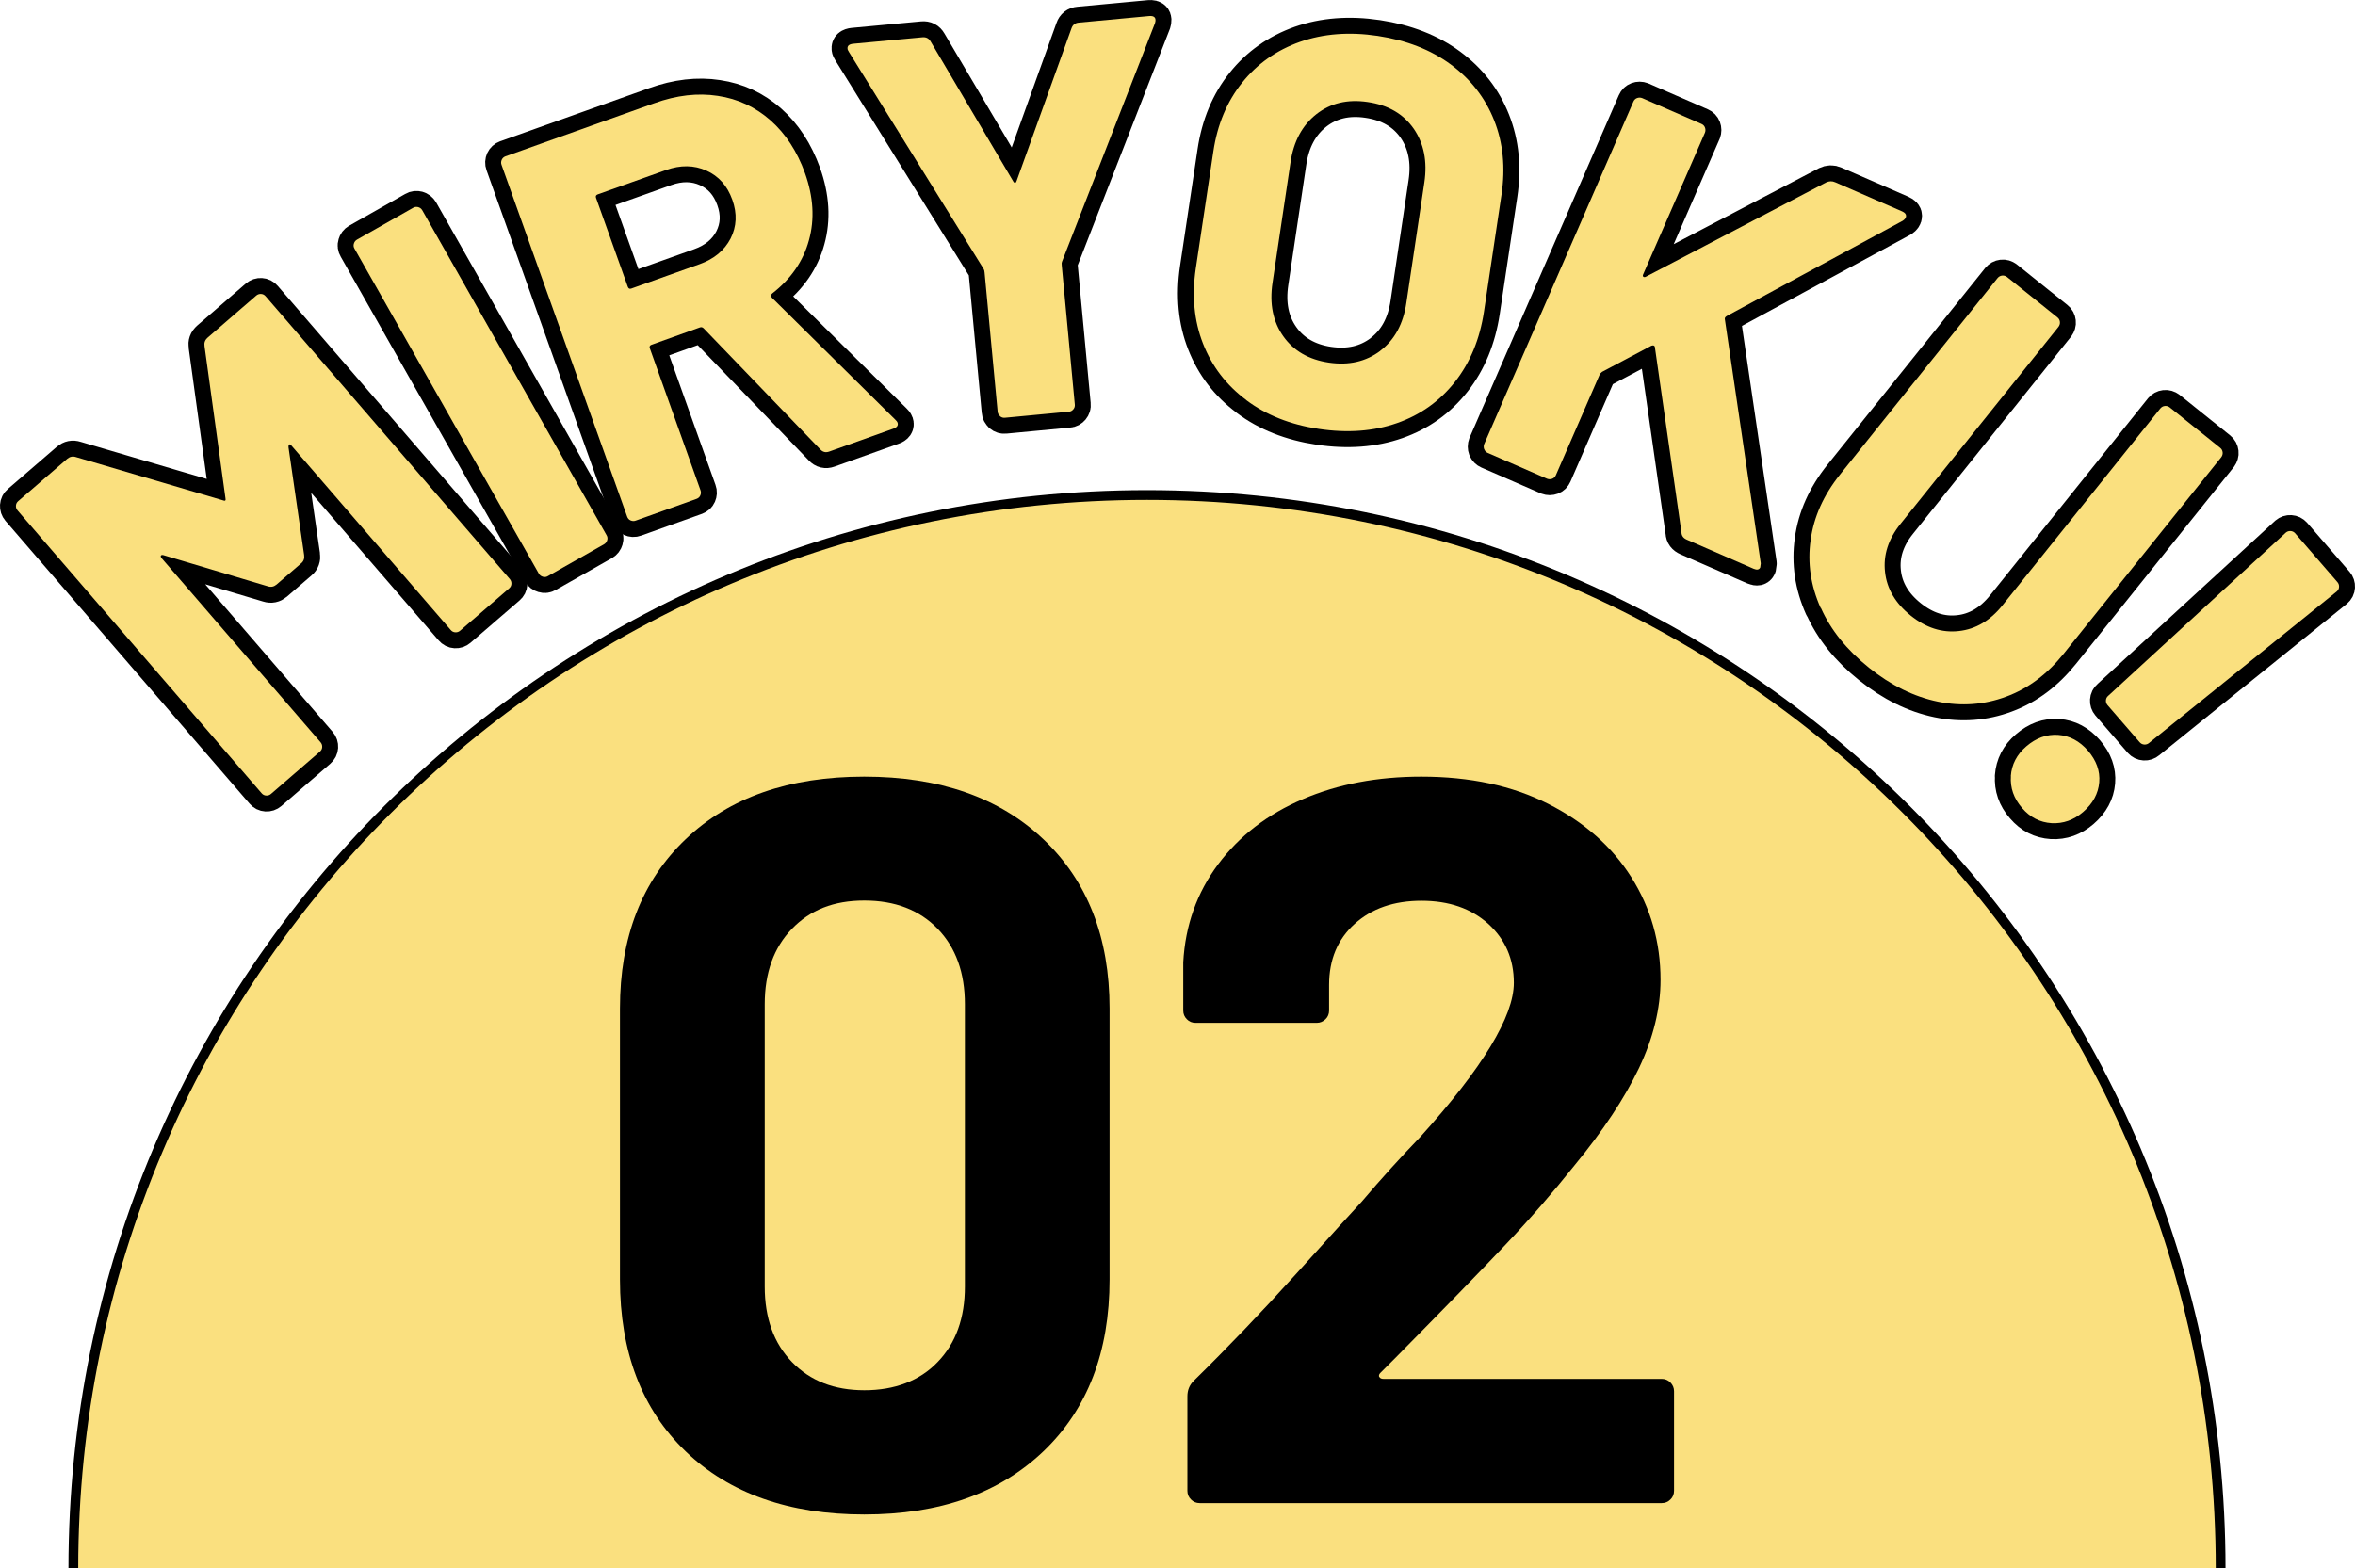 <?xml version="1.0" encoding="UTF-8"?>
<svg id="_レイヤー_2" data-name="レイヤー 2" xmlns="http://www.w3.org/2000/svg" viewBox="0 0 221.54 147.58">
  <defs>
    <style>
      .cls-1, .cls-2, .cls-3 {
        fill: #fae07f;
      }

      .cls-2 {
        stroke-miterlimit: 10;
        stroke-width: .92px;
      }

      .cls-2, .cls-3 {
        stroke: #000;
      }

      .cls-3 {
        stroke-linecap: round;
        stroke-linejoin: round;
        stroke-width: 3px;
      }
    </style>
  </defs>
  <g id="_レイヤー_1-2" data-name="レイヤー 1">
    <g>
      <g>
        <path class="cls-3" d="M19.51,31.79l4.6-3.98c.13-.11.28-.16.45-.15.17.01.31.08.43.22l22.97,26.61c.11.13.16.28.15.45-.01.17-.08.31-.22.43l-4.61,3.98c-.13.11-.28.16-.45.15-.17-.01-.31-.08-.43-.22l-14.99-17.36c-.09-.1-.16-.13-.21-.09-.05.05-.07.13-.06.25l1.47,10.14c.05.32-.04.59-.28.79l-2.32,2c-.24.2-.51.26-.82.16l-9.81-2.93c-.12-.03-.2-.02-.24.04-.04.06-.02.14.07.25l14.95,17.32c.11.13.16.28.15.45-.01.17-.08.31-.22.43l-4.6,3.98c-.13.11-.28.16-.45.15-.17-.01-.31-.08-.43-.22L1.65,48.03c-.11-.13-.16-.28-.15-.45.01-.17.08-.31.22-.43l4.61-3.98c.24-.2.51-.26.82-.16l13.82,4.07c.21.09.29.02.24-.2l-1.97-14.3c-.05-.32.04-.59.28-.79Z"/>
        <path class="cls-3" d="M51.07,54.27c-.17-.05-.29-.14-.38-.29l-17.34-30.58c-.09-.15-.11-.31-.06-.47.05-.17.14-.29.29-.38l5.29-3c.15-.09.31-.1.47-.06.17.05.29.14.38.29l17.34,30.58c.09.15.11.31.06.47-.05.17-.14.29-.29.38l-5.29,3c-.15.09-.31.11-.47.06Z"/>
        <path class="cls-3" d="M77.16,42.28l-10.96-11.38c-.11-.11-.23-.14-.36-.09l-4.55,1.63c-.16.06-.22.17-.16.33l4.77,13.37c.06.16.05.32-.02.48-.07.16-.19.26-.35.32l-5.73,2.05c-.16.06-.32.05-.48-.02-.16-.07-.26-.19-.32-.35l-11.82-33.11c-.06-.16-.05-.32.02-.48.07-.15.19-.26.35-.32l14.01-5c2.09-.75,4.08-.98,5.96-.69,1.89.28,3.54,1.05,4.97,2.31,1.42,1.26,2.5,2.92,3.24,4.97.79,2.22.92,4.32.37,6.3-.54,1.98-1.7,3.65-3.46,5.02-.14.12-.15.26-.02.4l11.61,11.48c.11.11.18.19.2.26.09.26-.04.46-.4.58l-6.02,2.15c-.33.12-.61.05-.84-.2ZM56.07,18.62l2.99,8.37c.06.16.17.22.33.16l6.42-2.29c1.37-.49,2.34-1.3,2.92-2.42.57-1.12.63-2.34.16-3.65-.47-1.31-1.28-2.22-2.44-2.74-1.16-.52-2.43-.54-3.8-.05l-6.42,2.29c-.16.06-.22.17-.16.33Z"/>
        <path class="cls-3" d="M94.07,39.15c-.13-.11-.21-.25-.22-.42l-1.23-13.1c-.01-.14-.04-.24-.08-.31l-12.68-20.43c-.08-.13-.13-.23-.13-.3-.03-.28.15-.43.53-.47l6.52-.61c.34-.03.6.1.77.4l7.77,13.16c.12.2.23.19.31-.03l5.17-14.38c.11-.32.34-.5.68-.53l6.63-.62c.24-.02.41.02.51.13.1.11.11.3.03.55l-8.75,22.45c-.03.07-.04.18-.02.32l1.23,13.1c.02.17-.03.33-.14.46-.11.13-.25.21-.42.22l-6.01.57c-.17.02-.33-.03-.46-.14Z"/>
        <path class="cls-3" d="M117.24,37.64c-1.88-1.4-3.23-3.17-4.07-5.31-.84-2.14-1.06-4.5-.68-7.07l1.65-11c.38-2.54,1.28-4.7,2.71-6.48,1.42-1.78,3.24-3.06,5.44-3.84,2.2-.77,4.64-.96,7.31-.56,2.71.41,5,1.3,6.88,2.69,1.88,1.39,3.24,3.14,4.08,5.26.84,2.12,1.07,4.45.69,6.99l-1.65,11.01c-.39,2.57-1.29,4.77-2.72,6.59-1.43,1.82-3.25,3.12-5.45,3.89-2.2.77-4.66.96-7.37.55-2.67-.4-4.95-1.3-6.82-2.71ZM129.84,33.01c1.35-1.03,2.17-2.53,2.46-4.52l1.69-11.31c.3-1.99-.04-3.68-1-5.07-.97-1.39-2.41-2.23-4.33-2.51-1.89-.28-3.49.1-4.82,1.14-1.33,1.05-2.15,2.56-2.44,4.55l-1.69,11.31c-.3,1.99.04,3.67,1.01,5.04.97,1.37,2.4,2.2,4.28,2.48,1.88.28,3.5-.09,4.85-1.11Z"/>
        <path class="cls-3" d="M139.62,42.27c-.06-.16-.06-.32,0-.48l14.04-32.23c.07-.16.18-.27.34-.33.16-.06.32-.06.48,0l5.58,2.43c.16.07.27.18.33.34.06.16.06.32,0,.48l-5.82,13.35c-.04.1-.03.16.02.21.06.04.13.05.22.01l16.97-8.88c.29-.14.57-.15.86-.02l6.29,2.74c.25.11.38.25.38.42,0,.17-.1.32-.31.46l-16.55,8.96c-.15.09-.22.19-.19.31l3.38,22.97c-.02.22-.04.34-.05.38-.1.22-.31.26-.62.13l-6.29-2.74c-.32-.14-.49-.36-.5-.67l-2.5-17.43c0-.08-.04-.13-.1-.16-.06-.03-.14-.02-.23.01l-4.64,2.46c-.12.1-.19.18-.22.24l-4.13,9.49c-.07.16-.18.27-.34.33-.16.06-.32.06-.48,0l-5.58-2.43c-.16-.07-.27-.18-.33-.34Z"/>
        <path class="cls-3" d="M171.27,57.2c-.93-2.08-1.25-4.21-.94-6.39.3-2.18,1.22-4.23,2.76-6.15l14.83-18.5c.11-.13.25-.21.42-.23.17-.02.32.03.46.13l4.75,3.81c.14.11.21.25.23.42.02.17-.03.32-.13.46l-14.86,18.54c-1.15,1.43-1.64,2.94-1.46,4.53.17,1.58.98,2.95,2.41,4.1,1.43,1.15,2.94,1.64,4.53,1.46,1.58-.17,2.95-.98,4.1-2.41l14.86-18.54c.11-.13.25-.21.42-.23.17-.02.32.03.46.13l4.75,3.81c.14.11.21.25.23.42.02.17-.03.32-.13.46l-14.83,18.5c-1.54,1.92-3.34,3.27-5.4,4.03-2.06.77-4.21.93-6.44.47-2.23-.46-4.39-1.52-6.47-3.19-2.08-1.67-3.59-3.54-4.52-5.62Z"/>
        <path class="cls-3" d="M189.16,73.04c.08-1.1.56-2.04,1.46-2.81.92-.79,1.91-1.15,2.99-1.08,1.08.08,2.01.57,2.81,1.49.79.92,1.15,1.91,1.06,2.97-.09,1.06-.59,1.99-1.51,2.79-.89.77-1.88,1.12-2.97,1.06-1.09-.07-2.02-.54-2.79-1.44-.77-.89-1.12-1.89-1.04-2.99ZM198.11,65.9c.01-.17.08-.31.22-.43l16.7-15.35c.13-.11.28-.16.45-.15.17.01.31.08.43.21l3.98,4.6c.11.13.16.28.15.45-.01.17-.08.31-.22.43l-17.65,14.25c-.13.11-.28.16-.45.15-.17-.01-.31-.08-.43-.21l-3.03-3.5c-.11-.13-.16-.28-.15-.45Z"/>
      </g>
      <g>
        <path class="cls-1" d="M19.51,31.79l4.6-3.98c.13-.11.28-.16.45-.15.17.01.31.08.43.22l22.97,26.61c.11.13.16.28.15.45-.01.17-.08.31-.22.43l-4.61,3.98c-.13.11-.28.16-.45.15-.17-.01-.31-.08-.43-.22l-14.99-17.36c-.09-.1-.16-.13-.21-.09-.05.05-.07.13-.06.25l1.47,10.14c.05.32-.04.59-.28.79l-2.32,2c-.24.2-.51.26-.82.16l-9.81-2.93c-.12-.03-.2-.02-.24.04-.04.06-.02.14.07.25l14.95,17.32c.11.13.16.28.15.45-.01.17-.08.31-.22.43l-4.6,3.98c-.13.11-.28.16-.45.15-.17-.01-.31-.08-.43-.22L1.65,48.03c-.11-.13-.16-.28-.15-.45.01-.17.08-.31.22-.43l4.61-3.98c.24-.2.51-.26.82-.16l13.82,4.07c.21.09.29.02.24-.2l-1.97-14.3c-.05-.32.04-.59.28-.79Z"/>
        <path class="cls-1" d="M51.07,54.27c-.17-.05-.29-.14-.38-.29l-17.34-30.58c-.09-.15-.11-.31-.06-.47.05-.17.14-.29.29-.38l5.29-3c.15-.09.31-.1.47-.06.17.05.29.14.38.29l17.34,30.58c.09.15.11.31.06.47-.05.17-.14.29-.29.38l-5.29,3c-.15.09-.31.11-.47.06Z"/>
        <path class="cls-1" d="M77.16,42.28l-10.96-11.38c-.11-.11-.23-.14-.36-.09l-4.55,1.63c-.16.06-.22.17-.16.33l4.77,13.37c.06.16.05.32-.02.48-.07.16-.19.26-.35.32l-5.73,2.05c-.16.06-.32.05-.48-.02-.16-.07-.26-.19-.32-.35l-11.82-33.11c-.06-.16-.05-.32.02-.48.07-.15.19-.26.35-.32l14.01-5c2.09-.75,4.08-.98,5.96-.69,1.89.28,3.54,1.05,4.97,2.31,1.42,1.26,2.5,2.92,3.24,4.97.79,2.22.92,4.32.37,6.3-.54,1.98-1.7,3.65-3.46,5.02-.14.12-.15.26-.02.4l11.61,11.48c.11.11.18.19.2.26.09.26-.04.46-.4.58l-6.02,2.15c-.33.12-.61.05-.84-.2ZM56.07,18.62l2.99,8.37c.06.16.17.22.33.16l6.42-2.29c1.37-.49,2.34-1.3,2.92-2.42.57-1.12.63-2.34.16-3.65-.47-1.31-1.28-2.22-2.44-2.74-1.16-.52-2.43-.54-3.8-.05l-6.42,2.29c-.16.06-.22.17-.16.33Z"/>
        <path class="cls-1" d="M94.07,39.15c-.13-.11-.21-.25-.22-.42l-1.23-13.1c-.01-.14-.04-.24-.08-.31l-12.68-20.43c-.08-.13-.13-.23-.13-.3-.03-.28.15-.43.53-.47l6.52-.61c.34-.03.6.1.77.4l7.77,13.16c.12.2.23.19.31-.03l5.17-14.38c.11-.32.34-.5.68-.53l6.63-.62c.24-.02.41.02.51.13.1.11.11.3.03.55l-8.75,22.45c-.03.07-.04.18-.02.32l1.23,13.1c.02.17-.03.33-.14.46-.11.13-.25.21-.42.22l-6.01.57c-.17.02-.33-.03-.46-.14Z"/>
        <path class="cls-1" d="M117.24,37.64c-1.88-1.4-3.23-3.17-4.07-5.31-.84-2.14-1.06-4.5-.68-7.07l1.65-11c.38-2.54,1.28-4.7,2.71-6.48,1.42-1.78,3.24-3.06,5.44-3.84,2.2-.77,4.64-.96,7.31-.56,2.71.41,5,1.3,6.88,2.69,1.88,1.39,3.24,3.14,4.08,5.26.84,2.12,1.07,4.45.69,6.99l-1.65,11.01c-.39,2.57-1.29,4.77-2.72,6.59-1.43,1.82-3.25,3.12-5.45,3.89-2.2.77-4.66.96-7.37.55-2.67-.4-4.95-1.3-6.82-2.71ZM129.84,33.01c1.35-1.03,2.17-2.53,2.46-4.52l1.69-11.31c.3-1.99-.04-3.68-1-5.07-.97-1.39-2.41-2.23-4.33-2.51-1.89-.28-3.49.1-4.82,1.14-1.33,1.05-2.15,2.56-2.44,4.55l-1.69,11.31c-.3,1.99.04,3.67,1.01,5.04.97,1.37,2.4,2.2,4.28,2.48,1.88.28,3.5-.09,4.85-1.11Z"/>
        <path class="cls-1" d="M139.62,42.27c-.06-.16-.06-.32,0-.48l14.04-32.23c.07-.16.18-.27.34-.33.16-.06.32-.06.48,0l5.58,2.43c.16.07.27.18.33.34.06.16.06.32,0,.48l-5.82,13.35c-.04.1-.03.16.02.21.06.04.13.05.22.01l16.97-8.88c.29-.14.57-.15.86-.02l6.29,2.74c.25.11.38.25.38.42,0,.17-.1.32-.31.46l-16.55,8.96c-.15.09-.22.19-.19.31l3.38,22.97c-.02.22-.04.34-.05.38-.1.22-.31.26-.62.13l-6.29-2.74c-.32-.14-.49-.36-.5-.67l-2.5-17.43c0-.08-.04-.13-.1-.16-.06-.03-.14-.02-.23.01l-4.64,2.46c-.12.1-.19.18-.22.24l-4.13,9.49c-.07.16-.18.27-.34.33-.16.06-.32.06-.48,0l-5.58-2.43c-.16-.07-.27-.18-.33-.34Z"/>
        <path class="cls-1" d="M171.27,57.2c-.93-2.08-1.25-4.21-.94-6.39.3-2.18,1.22-4.23,2.76-6.15l14.83-18.5c.11-.13.25-.21.42-.23.17-.02.32.03.46.13l4.75,3.81c.14.11.21.25.23.42.02.17-.03.32-.13.46l-14.86,18.54c-1.15,1.43-1.64,2.94-1.46,4.53.17,1.58.98,2.95,2.41,4.1,1.43,1.15,2.94,1.64,4.53,1.46,1.58-.17,2.95-.98,4.1-2.41l14.86-18.54c.11-.13.25-.21.42-.23.17-.02.32.03.46.13l4.75,3.81c.14.11.21.25.23.42.02.17-.03.32-.13.46l-14.83,18.5c-1.54,1.92-3.34,3.27-5.4,4.03-2.06.77-4.21.93-6.44.47-2.23-.46-4.39-1.52-6.47-3.19-2.08-1.67-3.59-3.54-4.52-5.62Z"/>
        <path class="cls-1" d="M189.16,73.04c.08-1.1.56-2.04,1.46-2.81.92-.79,1.91-1.15,2.99-1.08,1.08.08,2.01.57,2.81,1.49.79.92,1.15,1.91,1.06,2.97-.09,1.06-.59,1.99-1.51,2.79-.89.77-1.88,1.12-2.97,1.06-1.09-.07-2.02-.54-2.79-1.44-.77-.89-1.12-1.89-1.04-2.99ZM198.11,65.9c.01-.17.08-.31.22-.43l16.7-15.35c.13-.11.28-.16.45-.15.17.01.31.08.43.21l3.98,4.6c.11.13.16.28.15.45-.01.17-.08.31-.22.43l-17.65,14.25c-.13.11-.28.16-.45.15-.17-.01-.31-.08-.43-.21l-3.03-3.5c-.11-.13-.16-.28-.15-.45Z"/>
      </g>
      <path class="cls-2" d="M208.9,147.58c0-55.78-45.22-101-101-101S6.9,91.79,6.9,147.58"/>
      <g>
        <path d="M64.5,136.57c-4.12-3.96-6.18-9.35-6.18-16.18v-25.49c0-6.7,2.06-12.01,6.18-15.93,4.12-3.93,9.72-5.89,16.8-5.89s12.7,1.96,16.85,5.89c4.15,3.93,6.23,9.24,6.23,15.93v25.49c0,6.83-2.08,12.22-6.23,16.18-4.15,3.96-9.77,5.94-16.85,5.94s-12.68-1.98-16.8-5.94ZM88.21,128.16c1.71-1.77,2.56-4.14,2.56-7.1v-26.56c0-2.96-.85-5.33-2.56-7.1-1.71-1.77-4.01-2.66-6.9-2.66s-5.1.89-6.81,2.66c-1.71,1.77-2.56,4.14-2.56,7.1v26.56c0,2.96.85,5.33,2.56,7.1,1.71,1.77,3.97,2.66,6.81,2.66s5.2-.88,6.9-2.66Z"/>
        <path d="M129.76,129.56c.06.13.19.19.39.19h26.17c.32,0,.59.11.82.34.22.23.34.5.34.82v9.37c0,.32-.11.6-.34.82-.23.23-.5.34-.82.34h-43.46c-.32,0-.6-.11-.82-.34-.23-.23-.34-.5-.34-.82v-8.88c0-.58.19-1.06.58-1.45,3.15-3.09,6.37-6.45,9.66-10.09,3.28-3.64,5.34-5.91,6.18-6.81,1.8-2.12,3.64-4.15,5.5-6.08,5.86-6.5,8.79-11.33,8.79-14.49,0-2.25-.81-4.1-2.41-5.55-1.61-1.45-3.7-2.17-6.28-2.17s-4.67.72-6.28,2.17c-1.61,1.45-2.41,3.37-2.41,5.75v2.41c0,.32-.11.6-.34.82s-.5.34-.82.34h-11.4c-.32,0-.6-.11-.82-.34-.23-.23-.34-.5-.34-.82v-4.54c.19-3.48,1.29-6.55,3.28-9.22,2-2.67,4.65-4.72,7.97-6.13,3.31-1.42,7.03-2.12,11.15-2.12,4.57,0,8.55.85,11.93,2.56,3.38,1.71,5.99,4.01,7.82,6.9,1.83,2.9,2.75,6.12,2.75,9.66,0,2.7-.68,5.47-2.03,8.31-1.35,2.83-3.38,5.89-6.08,9.17-2,2.51-4.15,4.99-6.47,7.44-2.32,2.45-5.76,5.99-10.33,10.62l-1.45,1.45c-.13.13-.16.26-.1.39Z"/>
      </g>
    </g>
  </g>
</svg>